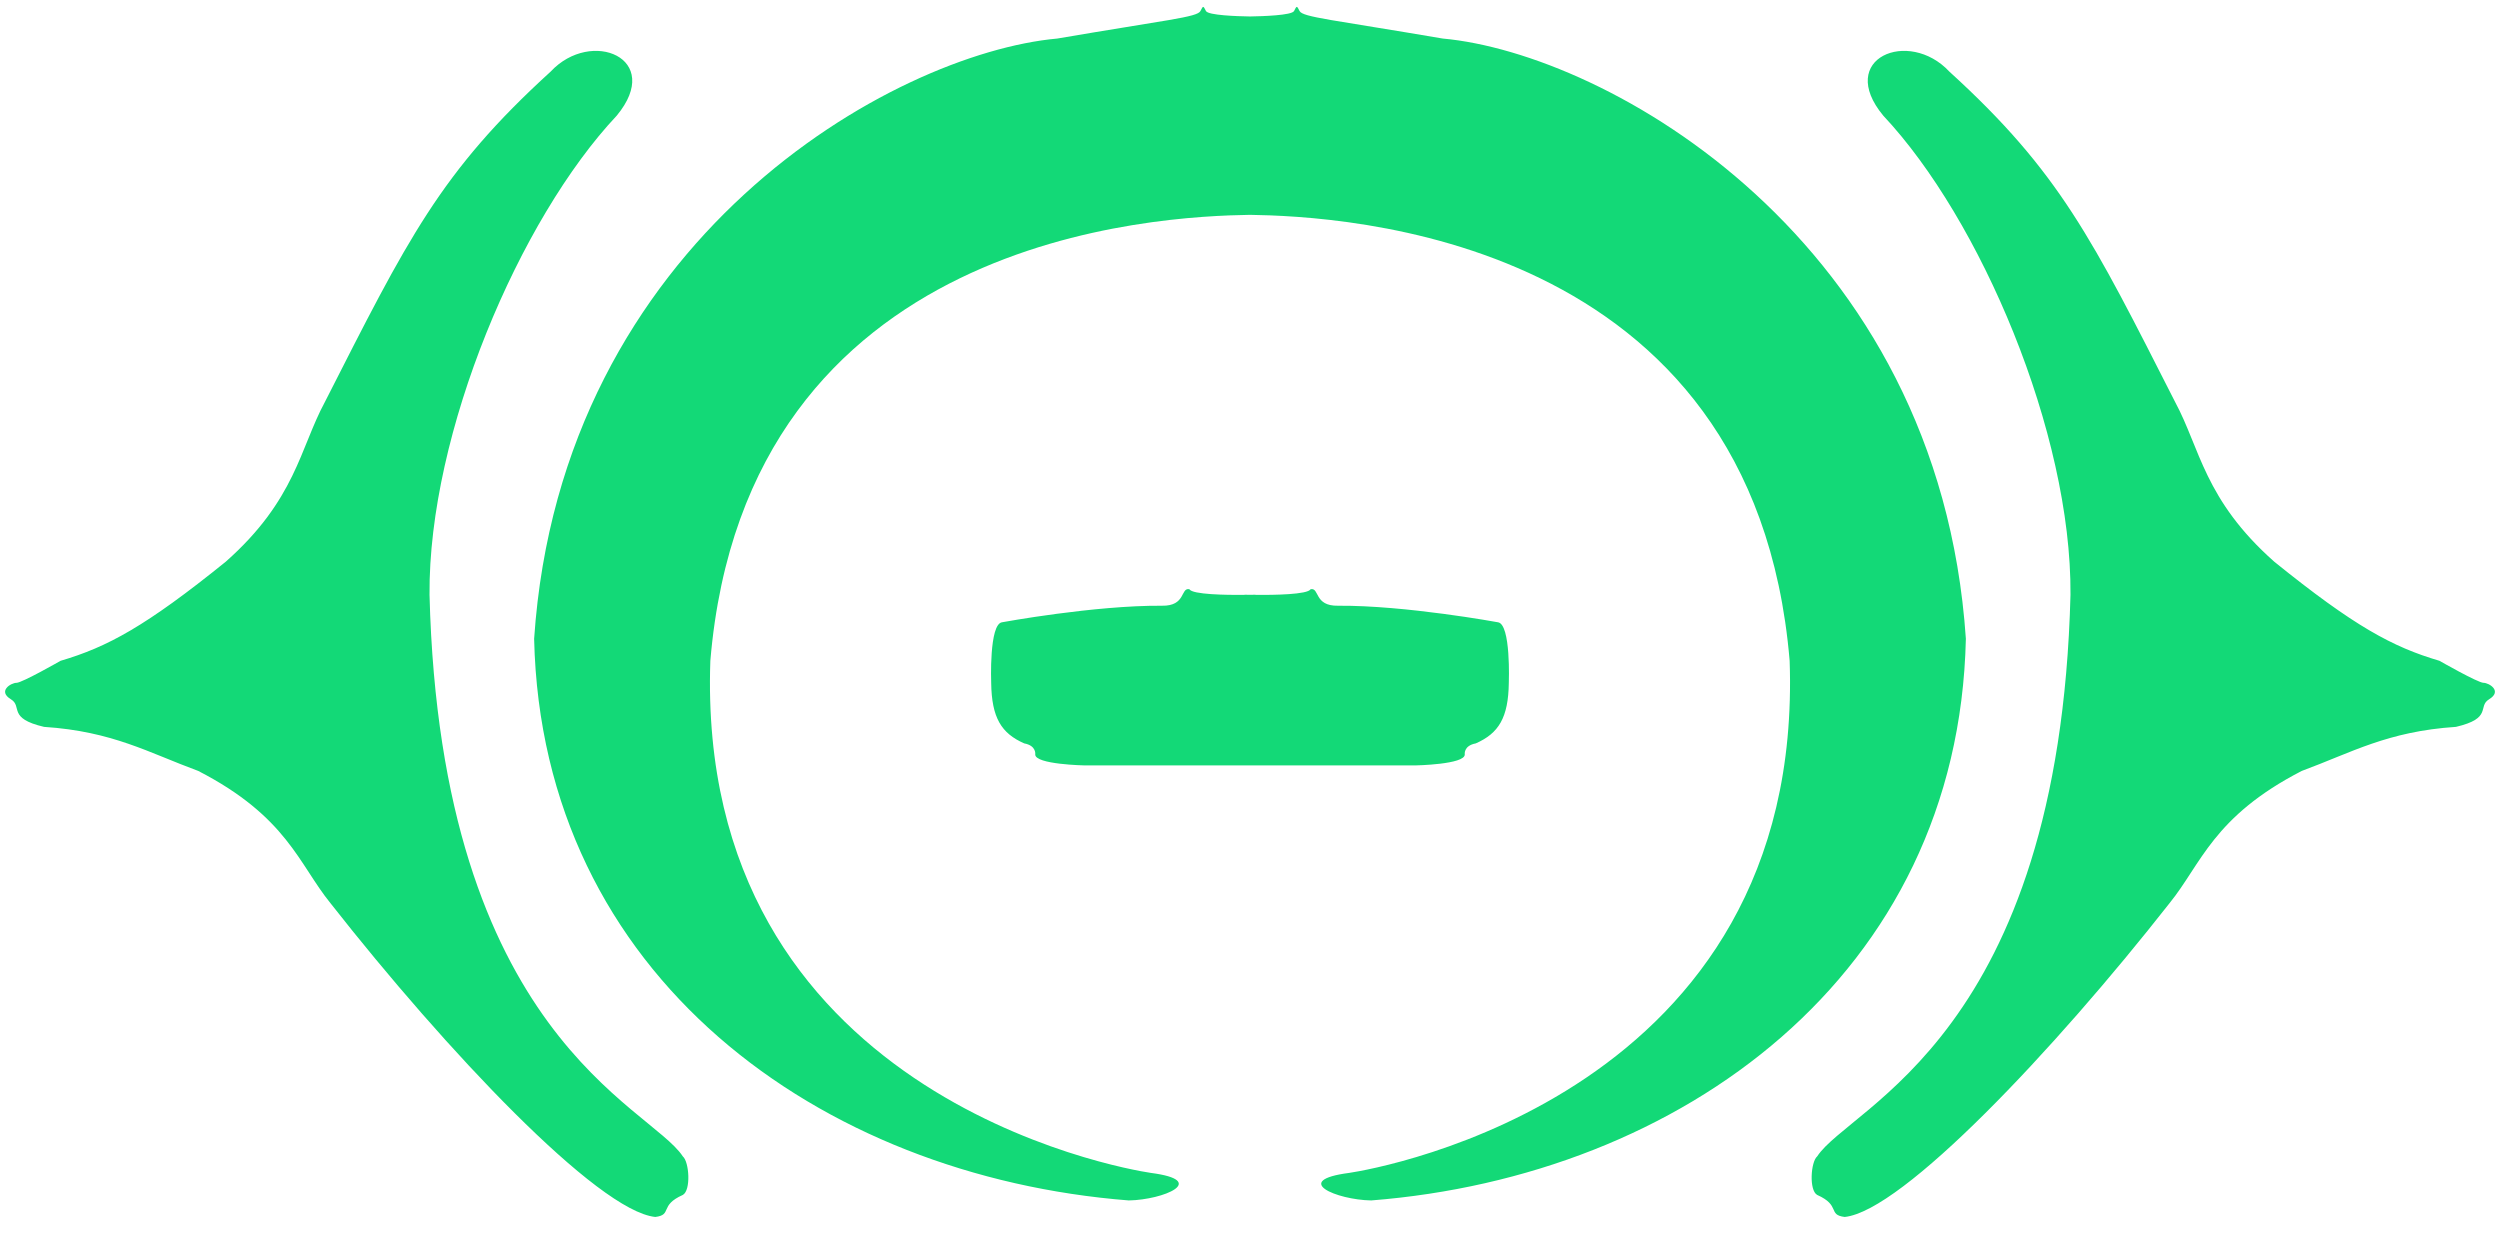 <svg xmlns="http://www.w3.org/2000/svg" width="454" height="224" viewBox="0 0 454 224">
  <path fill="#13d977" fill-rule="evenodd"
    d="M452,127c-2.125,1.312.687,3.438-6,5-12.438.812-19,4.687-28,8-16.125,8.3-18.254,16.911-24,24-21.031,26.8-48.54,55.911-59,57-3.162-.387-0.667-2.083-5-4-1.5-.833-1.167-6,0-7,6-9.167,43.958-21.917,46-102,0.208-29.417-16.375-68.25-34-87-8.625-10.417,4.625-15.917,12-8,20.042,18.25,25.958,30.417,41,60,4.542,8.417,5.292,17.75,18,29,14.542,11.75,21.5,15.5,30,18,0,0,7,4,8,4S454.5,125.5,452,127ZM249,218c-6.327-.119-14.56-3.631-4-5,5.31-.786,82.75-14.25,80-93-6.523-77.544-81.691-80.729-98-80.986-16.309.257-91.477,3.442-98,80.986-2.75,78.75,74.69,92.214,80,93,10.56,1.369,2.327,4.881-4,5-56.089-4.393-106.625-40.75-108-102C101.911,43.321,162.286,9.7,192,7c20-3.417,25.43-3.869,26-5,0.5-.992.5-1,1,0,0.394,0.788,5.746.955,8,.99,2.254-.035,7.606-0.2,8-0.99,0.5-1,.5-0.992,1,0,0.57,1.131,6,1.583,26,5,29.714,2.7,90.089,36.321,95,109C355.625,177.25,305.089,213.607,249,218ZM78,108c2.042,80.083,40,92.833,46,102,1.167,1,1.5,6.167,0,7-4.333,1.917-1.838,3.613-5,4-10.46-1.089-37.969-30.2-59-57-5.745-7.089-7.875-15.7-24-24-9-3.313-15.562-7.188-28-8-6.687-1.562-3.875-3.688-6-5-2.5-1.5,0-3,1-3s8-4,8-4c8.5-2.5,15.458-6.25,30-18C53.708,90.75,54.458,81.417,59,73c15.042-29.583,20.958-41.75,41-60,7.375-7.917,20.625-2.417,12,8C94.375,39.75,77.792,78.583,78,108Zm110,29s0.25-1.583-2-2c-4.167-1.833-5.917-4.667-6-11,0,0-.417-10.75,2-11,0,0,16.75-3.083,29-3,4.417,0.083,3.333-3.333,5-3,0.489,0.979,6.718,1.059,10,1.033V108s0.382,0.011,1,.021c0.618-.01,1-0.021,1-0.021v0.033c3.282,0.026,9.511-.054,10-1.033,1.667-.333.583,3.083,5,3,12.25-.083,29,3,29,3,2.417,0.25,2,11,2,11-0.083,6.333-1.833,9.167-6,11-2.25.417-2,2-2,2,0.083,1.833-9,2-9,2H197S187.917,138.833,188,137Z" />
</svg>